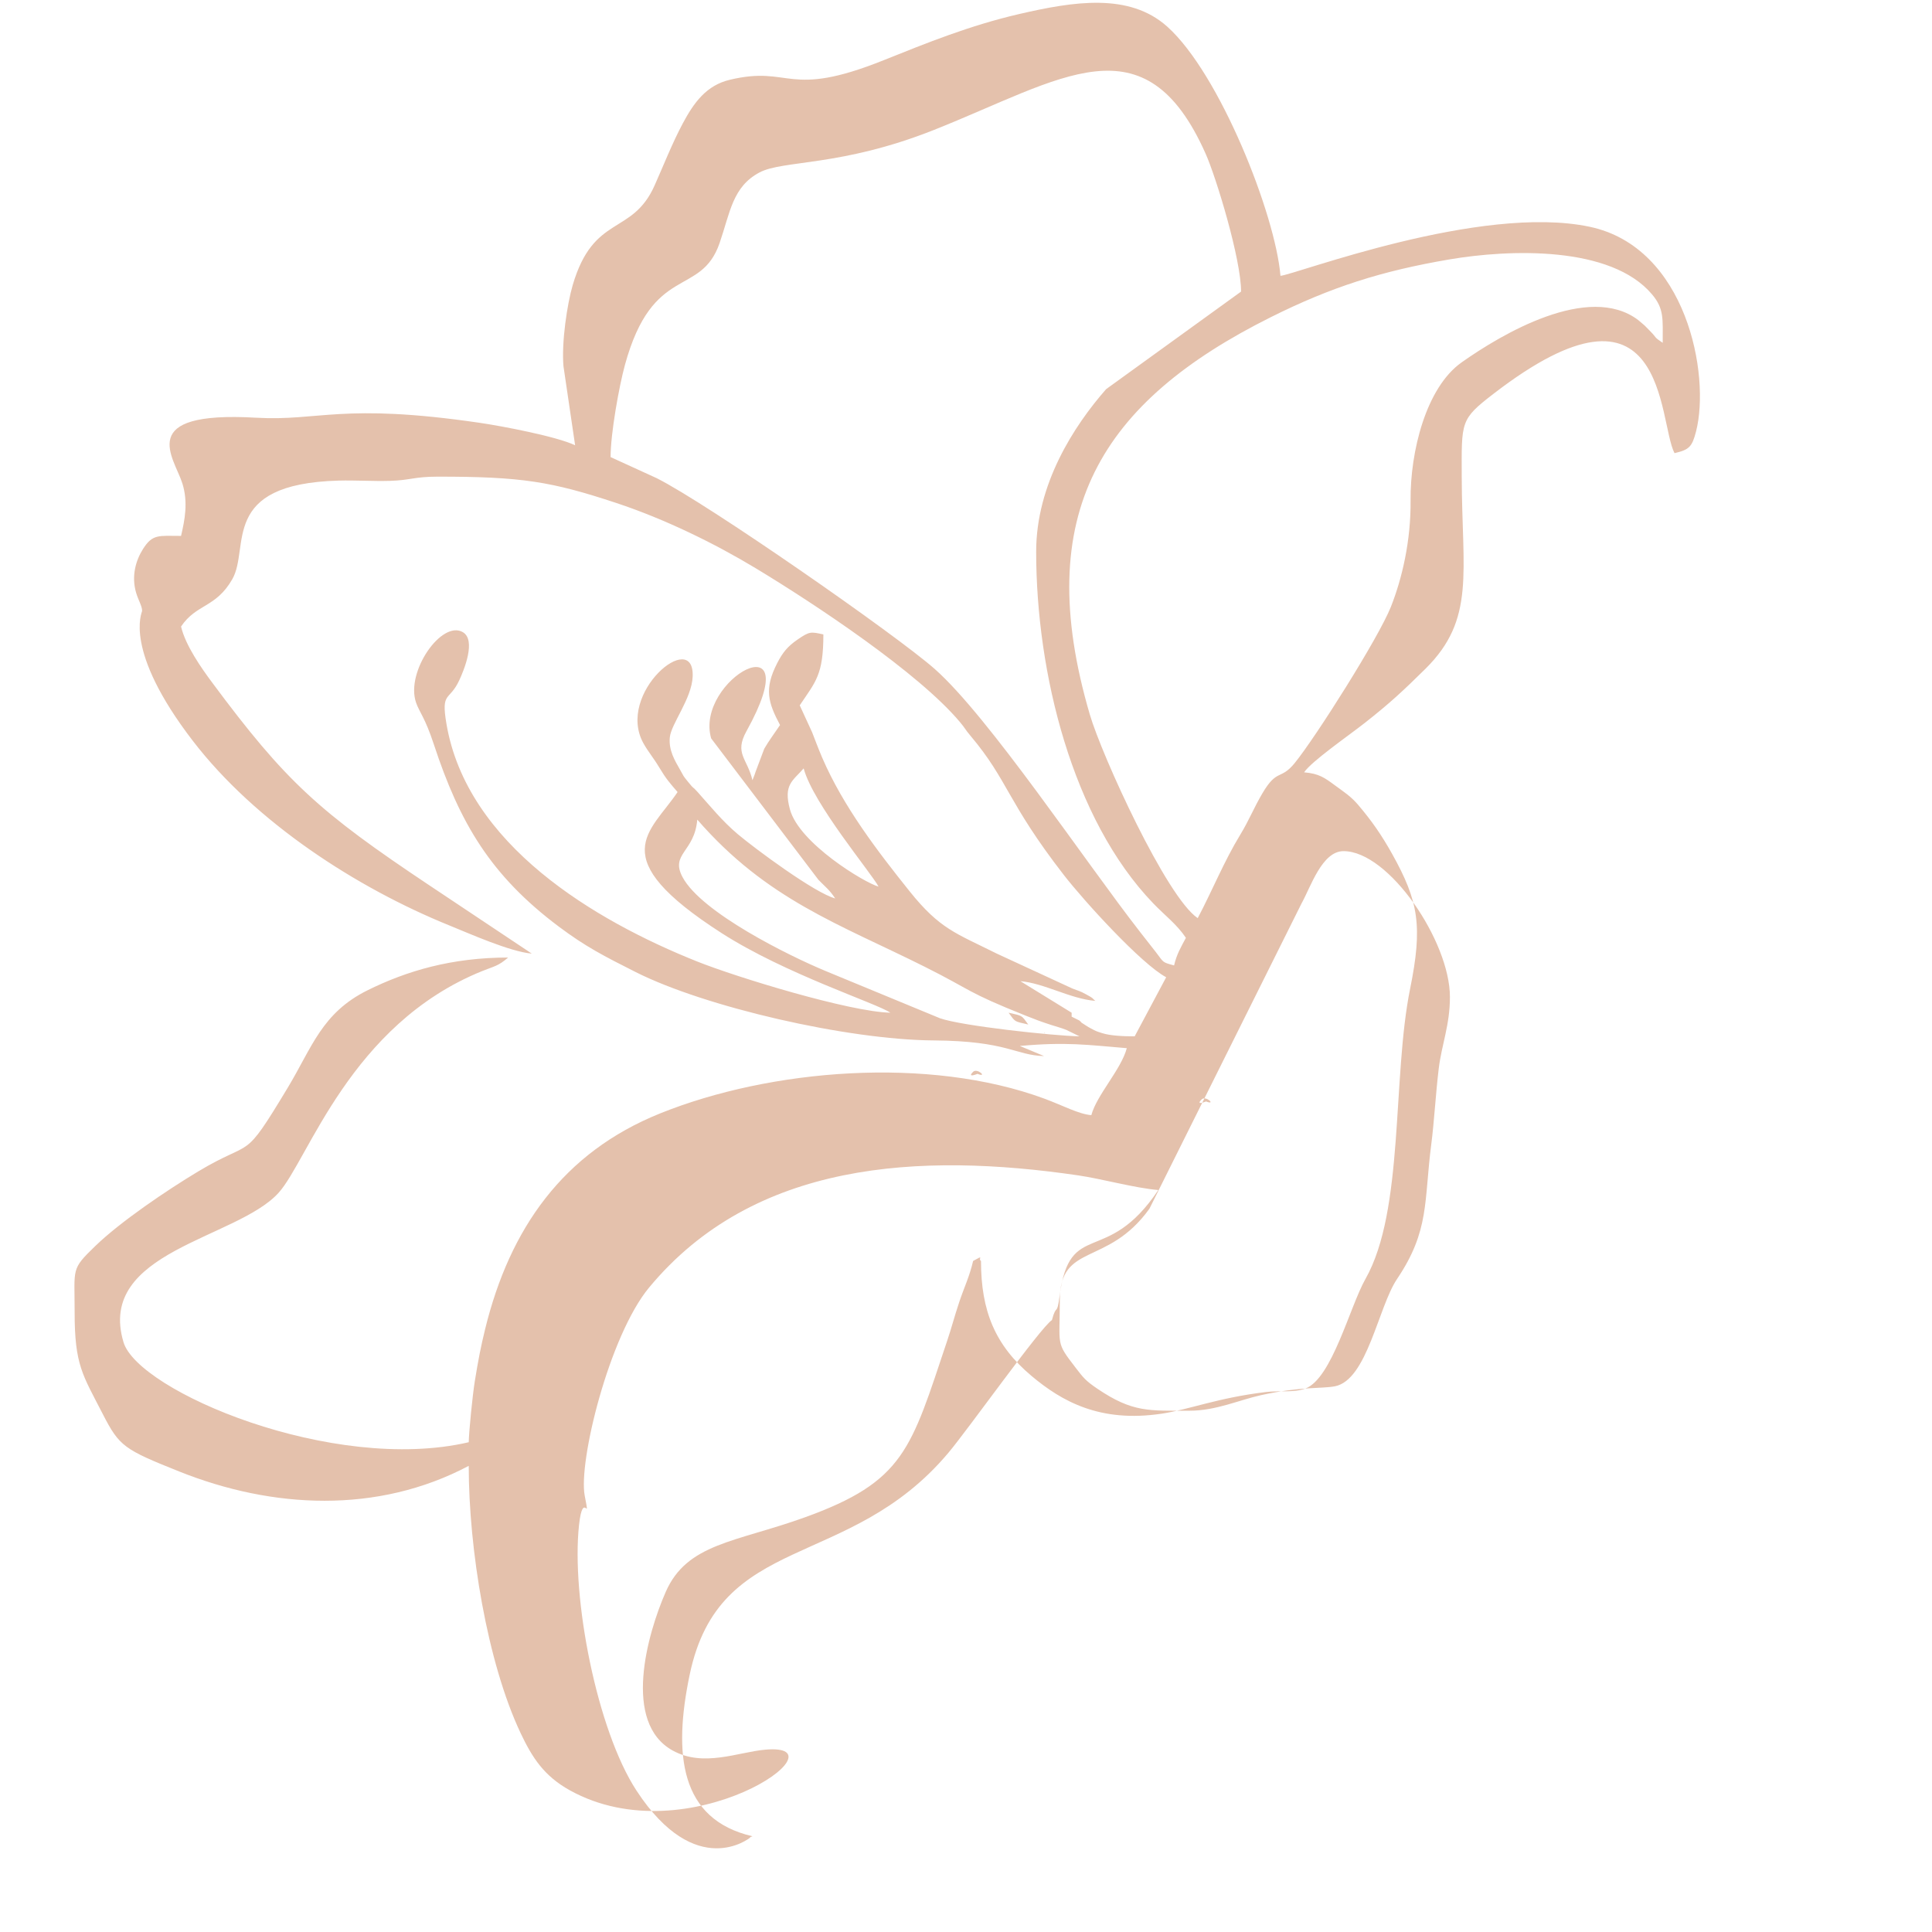 <?xml version="1.0" encoding="UTF-8"?>
<!DOCTYPE svg PUBLIC "-//W3C//DTD SVG 1.1//EN" "http://www.w3.org/Graphics/SVG/1.1/DTD/svg11.dtd">
<!-- Creator: CorelDRAW -->
<svg xmlns="http://www.w3.org/2000/svg" xml:space="preserve" width="162.56mm" height="162.56mm" version="1.1" style="shape-rendering:geometricPrecision; text-rendering:geometricPrecision; image-rendering:optimizeQuality; fill-rule:evenodd; clip-rule:evenodd"
viewBox="0 0 16256 16256"
 xmlns:xlink="http://www.w3.org/1999/xlink"
 xmlns:xodm="http://www.corel.com/coreldraw/odm/2003">
 <defs>
  <style type="text/css">
   <![CDATA[
    .fil0 {fill:#E4C1AC}
   ]]>
  </style>
 </defs>
 <g id="Layer_x0020_1">
  <g id="_105553242690688">
   <path class="fil0" d="M8851.02 11107.13c-100.68,67.4 -701.52,915.03 -871.83,1117.53 -840,999.03 -1925.34,659.9 -2176.64,1868.4 -138.66,666.87 -83.68,1214.84 528.6,1357.51 -6.62,4.58 -17.63,2.42 -20.92,12.21 -0.11,0.32 -453.67,368.9 -954.5,-396.22 -333.1,-508.9 -550.4,-1626.35 -483.52,-2236.71 33.49,-305.18 96.85,8.34 47.82,-243.93 -55.61,-286.19 206.85,-1348.46 541.12,-1751.97 881.55,-1064.08 2275.59,-1139.85 3612.34,-944.01 197.92,29.02 476.78,106.71 672.74,123.04 -437.3,653.01 -744.52,235.01 -830.95,893.18 -22.98,175.09 -25.06,54.12 -64.26,200.97zm1259.92 -1856.72c35.24,-35.25 125.74,52.59 36.93,17.23 -0.75,-0.32 -92.46,38.3 -36.93,-17.23zm-1923.07 -232.11c35.25,-35.24 125.79,52.63 36.97,17.23 -0.78,-0.31 -92.5,38.3 -36.97,-17.23zm1326.26 -33.17l71.27 18.25 -71.27 -18.25zm0 0l-66.3 -33.13 66.3 33.13zm-66.3 -33.13l-66.34 -33.17 66.34 33.17zm-66.34 -33.17l-71.27 -18.25 71.27 18.25zm-132.6 -165.76zm-232.1 -33.17l232.1 33.17zm-232.1 -33.17l9.91 9.86c-0.67,-0.62 -13.2,-6.57 -9.91,-9.86zm-66.3 -33.17zm0 0zm0 0l-66.34 -33.13 66.34 33.13zm1293.09 3216.15c-344.46,0 -481.05,15.94 -777.23,-184.33 -100.33,-67.83 -118.85,-92.89 -185.38,-179.32 -167.73,-217.93 -131.54,-177.79 -131.54,-564.73 0,-489.87 400.49,-279.02 754.04,-771.12l1279.06 -2567.02c78.6,-140.63 172.66,-441.66 354.09,-441.66 381.94,0 895.22,759.1 895.22,1226.79 0,237.43 -69.43,399.72 -94.07,602.18 -25.1,206.37 -38.77,451.44 -62.42,633.85 -63.13,486.81 -12.65,727.26 -288.5,1137.23 -158.28,235.2 -250.98,850.18 -522.95,902.73 -111.21,21.5 -282.78,-0.04 -621.64,74.68 -185.19,40.81 -378.37,130.72 -598.68,130.72zm-1359.43 -3249.28c-120.65,-28.12 -106.32,-18.33 -165.77,-99.47 120.66,28.08 106.32,18.29 165.77,99.47zm-165.77 -99.47l-66.3 -33.17 66.3 33.17zm-66.3 -33.17l-66.33 -33.17 66.33 33.17zm-66.33 -33.17l-66.3 -33.13 66.3 33.13zm-66.3 -33.13zm-828.92 -397.87l828.92 397.87zm-828.92 -397.87zm397.87 -66.34l-397.87 66.34zm397.87 -66.34zm0 0zm0 0l-33.13 -33.13 33.13 33.13zm-1558.32 -596.81c586.75,675.05 1194.95,878.38 1912.42,1237.44 406.64,203.52 343.67,209.24 848.69,411.19 84.82,33.95 131.15,51.45 218.71,79.73 32.66,10.57 78.05,22.59 125.04,40.73l111.29 54.51c-227.36,-5.05 -991.9,-87.84 -1174.03,-152.26l-961.99 -397.36c-307.49,-127.67 -1043.79,-490.92 -1203.88,-789.87 -105.69,-197.37 100.96,-210.18 123.75,-484.11zm1525.19 563.68c-115.25,-30.78 -668.43,-364.47 -745.73,-650.19 -56.55,-209.04 24.63,-239.66 115.76,-344.49 79.57,298.05 568.1,877.75 629.97,994.68zm2685.61 265.24c-263.63,-176.54 -806.24,-1367.22 -907.51,-1711.8 -498.48,-1696.48 98.64,-2633.01 1521.27,-3344.13 508.51,-254.19 933.99,-389.41 1503.03,-486.33 508.74,-86.63 1360.01,-116.63 1705.8,293.97 102.29,121.4 89.84,203.95 89.84,407.51 -79.34,-53.1 -43.59,-34.89 -103.15,-95.79l-49.3 -50.16c-2.04,-1.92 -49.58,-42.49 -53.81,-45.7 -417.22,-315.36 -1148.66,117.95 -1485.76,356.36 -299.74,212.02 -433.27,751.57 -429.4,1162.1 3.18,337.68 -71.11,656.13 -165.92,895.09 -103.11,259.99 -631.82,1095.84 -808.55,1313.41 -121.09,149.05 -147.6,42.73 -273.38,257.09 -73.55,125.28 -110.55,223.69 -184.84,345.68 -138.87,228.07 -235.32,470.28 -358.32,702.7zm-1359.39 -3083.52c0,1017.9 303.54,2251.66 985.72,2959.85 99.07,102.87 198.27,176.02 274.2,289.43 -41.55,78.56 -76.87,135.22 -99.47,232.11 -104.75,-27.96 -85.29,-24.28 -153.35,-111.88 -55.88,-71.94 -76.21,-97.08 -131.03,-167.38 -468.48,-600.72 -1274.92,-1813.37 -1730.09,-2215.48 -323.38,-285.75 -1912.84,-1392 -2340,-1605.55l-386.8 -176.85c0,-199.36 71.36,-595.16 120.46,-774.71 234.58,-857.07 638.28,-566.31 796.92,-1026.68 88.66,-257.32 108.6,-472.83 335.06,-593.32 198.7,-105.74 684.92,-47.23 1466.38,-357.19 1079.54,-428.22 1775.35,-952.39 2287.73,198.9 89.52,201.13 298.4,887.89 298.4,1160.45l-1135.39 820.85c-272.59,310.35 -588.74,801.07 -588.74,1367.45zm364.74 3945.56l-66.33 -33.13 0 -33.17 -431.01 -265.23c201.09,16.72 418.4,148.14 629.94,165.76 -34.42,-29.92 -8.81,-17.31 -77.46,-55.14 -55.21,-30.42 -62.69,-27.96 -116.3,-49.49l-635.11 -293.24c-344.77,-172.39 -477.72,-204.85 -734.38,-525.54 -269.12,-336.23 -557.1,-711.66 -734.23,-1122.54 -32.85,-76.28 -60.27,-151.04 -84.82,-213.58l-104.4 -227.17c134.01,-200.11 198.93,-255.45 198.93,-596.81 -106.28,-22.52 -114.66,-27.61 -218.67,44.21 -82.55,57.06 -123.43,107.18 -169.8,197.33 -111.8,217.34 -76.48,331.54 23.77,521.03 -41.16,61.53 -97,136.48 -132.6,198.98l-72.56 192.71c-2.51,7.71 -5.99,17.94 -8.34,24.79l-18.61 47.74c-42.8,-183.82 -154.95,-223.85 -50.28,-412.52 537.29,-968.41 -439.58,-435.2 -297.15,60.58l902.42 1189.51c65.87,67.63 90.7,81.53 141.29,157.11 -172.15,-45.98 -671.88,-416.44 -819.12,-540.26 -130.8,-109.97 -231.05,-235.2 -339.8,-356.48 -52.98,-59.1 -17.15,-7.76 -80.24,-85.53 -45.78,-56.43 -31.33,-39.59 -65.79,-100.02 -44.29,-77.61 -97.32,-163.92 -86.59,-273.06 11.2,-114.28 184.49,-324.96 192.24,-511.25 17.08,-410.83 -649.63,138.71 -413.85,561.92 38.7,69.39 84.43,122.06 131.27,200.38 58.47,97.75 89.56,133.03 155.67,209.08 -229.25,342.35 -630.02,544.49 371.08,1187.24 537.84,345.32 1306.25,590.9 1419.34,669.49 -344.57,-7.67 -1293.91,-298.36 -1625.01,-430.65 -861.14,-344.1 -1939.71,-981.8 -2110.88,-2003.85 -45.7,-272.91 24.95,-182.06 108.98,-363.53 38.3,-82.67 143.76,-336.78 29.73,-403.87 -177.17,-104.2 -483.4,332.67 -393.84,592.39 28.04,81.29 74.95,123.94 149.4,350.41 218.55,665.02 480.11,1105.82 1051.66,1534.51 225.33,168.98 380.05,248.01 645.8,382.05 585.17,295.12 1781.3,570.61 2507.77,575.74 623.99,4.39 689.31,126.18 929.48,131.5l-203.87 -84.86c388.87,-35.52 565.13,-9.32 900.15,18.57 -48.29,180.72 -252.86,393.09 -298.41,563.64 -107.14,-8.89 -240.99,-82.01 -392.5,-138.01 -976.36,-360.94 -2307.75,-250.7 -3236.13,123.4 -817.68,329.5 -1264.11,969.85 -1471.19,1811.26 -38.02,154.49 -60.07,270.72 -87.84,442.63 -18.68,115.68 -48.87,417.65 -50.98,512.66 -1142.91,266.25 -2781.9,-429.48 -2904.91,-841.96 -228.19,-765.39 951.3,-866.51 1304.37,-1255.92 250.39,-276.2 599.74,-1416.25 1714.18,-1866.64 100.6,-40.68 133.73,-40.53 217.89,-113.64 -475.29,0 -854.49,112.78 -1183.16,275.65 -384.99,190.75 -466.48,479.99 -671.65,820.38 -386.51,641.14 -278.98,418.98 -754.31,704.58 -261.83,157.31 -650.46,419.68 -864.94,627.08 -206.54,199.72 -173.02,182.57 -173.41,556.43 -0.47,447.06 68.1,528.05 237,857.39 139.73,272.48 179.32,297.5 643.96,483.32 782.86,313.01 1666.8,358.75 2434.98,-47.74 0,697.46 154.02,1650.67 436.68,2248.96 98.76,209.08 198.74,361.54 414.16,481.05 1003.1,556.52 2347.92,-404.96 1644.2,-342.02 -231.24,20.67 -518.8,150.61 -778.94,7.24 -424.07,-233.79 -215.35,-976.9 -58.63,-1334.52 179.4,-409.42 587.41,-417.8 1165,-625.44 845.2,-303.8 896.85,-573.86 1201.92,-1483.72 41.47,-123.67 59.91,-201.28 102.4,-328.59 43.08,-129.16 85.92,-212.92 117.17,-347.05 100.49,-56.47 37.28,-17.81 66.3,0 0,420.28 118.19,709.71 425.13,967.43 254.15,213.35 574.76,394.74 1092.39,318.02 236.14,-35.01 470.36,-133.1 878.57,-182.45 120.42,-14.56 237,7.33 334.67,-30.07 222.82,-85.29 373.08,-690.17 504.19,-921.49 327.93,-578.52 223.69,-1691.59 375.82,-2442.42 106.56,-525.81 71.51,-734.93 -151.86,-1134.76 -89.17,-159.58 -171.21,-277.18 -285.01,-411.26 -62.31,-73.39 -121.01,-109.77 -198.16,-166.59 -84.19,-61.95 -131.81,-97.36 -256.97,-107.77 61.99,-92.58 371.36,-306.4 511.68,-416.67 210.88,-165.77 322.25,-269.86 508.18,-453.37 424.51,-418.98 308.28,-810.78 306.36,-1616.67 -1.1,-465.66 -13.24,-481.95 265,-696.55 1471.27,-1134.96 1384.92,232.03 1525.47,497.65 123.2,-28.7 147.71,-52.16 181.27,-183.42 121.32,-474.24 -78.63,-1549.2 -895.68,-1721.51 -920.67,-194.2 -2475.23,402.42 -2601.21,412.91 -43.12,-518.21 -512.58,-1703.37 -953.1,-2097.21 -320.45,-286.5 -786.66,-211.9 -1248.79,-104.72 -412.29,95.67 -773,241.78 -1137.31,387.85 -817.05,327.7 -774.05,40.45 -1294.3,164.51 -196.08,46.76 -301.19,190.4 -395.52,367.14 -89.96,168.54 -164.79,360.55 -238.22,524.4 -189.38,422.46 -512.22,235.71 -688.17,836.98 -46.44,158.76 -94.85,480.66 -77.46,681.67l97.98 665.07c-153.43,-73.63 -612.83,-161.23 -805.34,-189.35 -1161.9,-169.6 -1345.21,-11.78 -1880.46,-42.56 -1023.27,-58.82 -687.97,333.84 -618.86,552.59 50.33,159.39 19.66,310.47 -10.96,441.93 -188.13,0 -239.16,-18.01 -320.45,110.55 -60.9,96.26 -98.61,228.31 -57.84,367.17 18.28,62.39 51.73,115.21 50.59,153.71 -0.39,14.06 -161.65,327.7 426.78,1093.05 528.2,687.04 1376.61,1236.11 2159.79,1553.7 164.79,66.81 511.16,221.3 692.01,236.34l-855.43 -570.26c-936.76,-624.46 -1212.96,-874.54 -1835.27,-1712.46 -89.79,-120.93 -223.21,-310.58 -260.18,-469.22 128.49,-191.89 292.37,-156.14 430.96,-397.95 152.34,-265.79 -113.21,-802.29 894.16,-829.94 142.07,-3.91 291.28,6.43 433.23,2.2 169.73,-5.09 203.91,-35.13 395.65,-35.36 713.93,-1.02 964.25,41.7 1505.8,220.59 412.37,136.2 833.66,343.63 1174.63,549.46 500.87,302.36 1372.9,880.84 1720.68,1296.5 47.07,56.27 38.73,56.11 86.35,112.58 320.81,380.57 306,552.52 785.21,1171.03 171.37,221.18 655.36,752.23 862.32,861.77 -90.46,170.93 -176.38,329.38 -265.23,497.34 -108.13,0 -207.63,-6.54 -271.82,-26.59 -56.9,-17.78 -52.94,-17.35 -93.94,-38.69 -6.62,-3.45 -15.16,-8.07 -21.43,-11.71 -6.22,-3.61 -14.72,-9.05 -20.48,-12.69 -69.7,-44.41 -20.2,-11.4 -56.51,-42.96z"/>
   <path class="fil0" d="M9746.23 9084.6l99.47 0c-24.59,-21.34 -7.63,-24.83 -54.82,-44.64 -77.31,-32.47 -17.47,-13.87 -110.98,-21.66l0 33.17 66.33 33.13z"/>
   <path class="fil0" d="M9547.3 9416.17c44.45,33.64 -69.75,33.17 99.47,33.17l0 -33.17 -99.47 0z"/>
   <path class="fil0" d="M9547.3 9416.17c-36.62,-33.91 58,-33.17 -99.47,-33.17 36.58,33.92 -58.04,33.17 99.47,33.17z"/>
   <path class="fil0" d="M9945.17 9150.94l9.87 -9.91c-0.67,0.67 -13.2,6.58 -9.87,9.91z"/>
   <polygon class="fil0" points="9845.7,9084.6 9910.36,9122.74 "/>
  </g>
 </g>
</svg>
